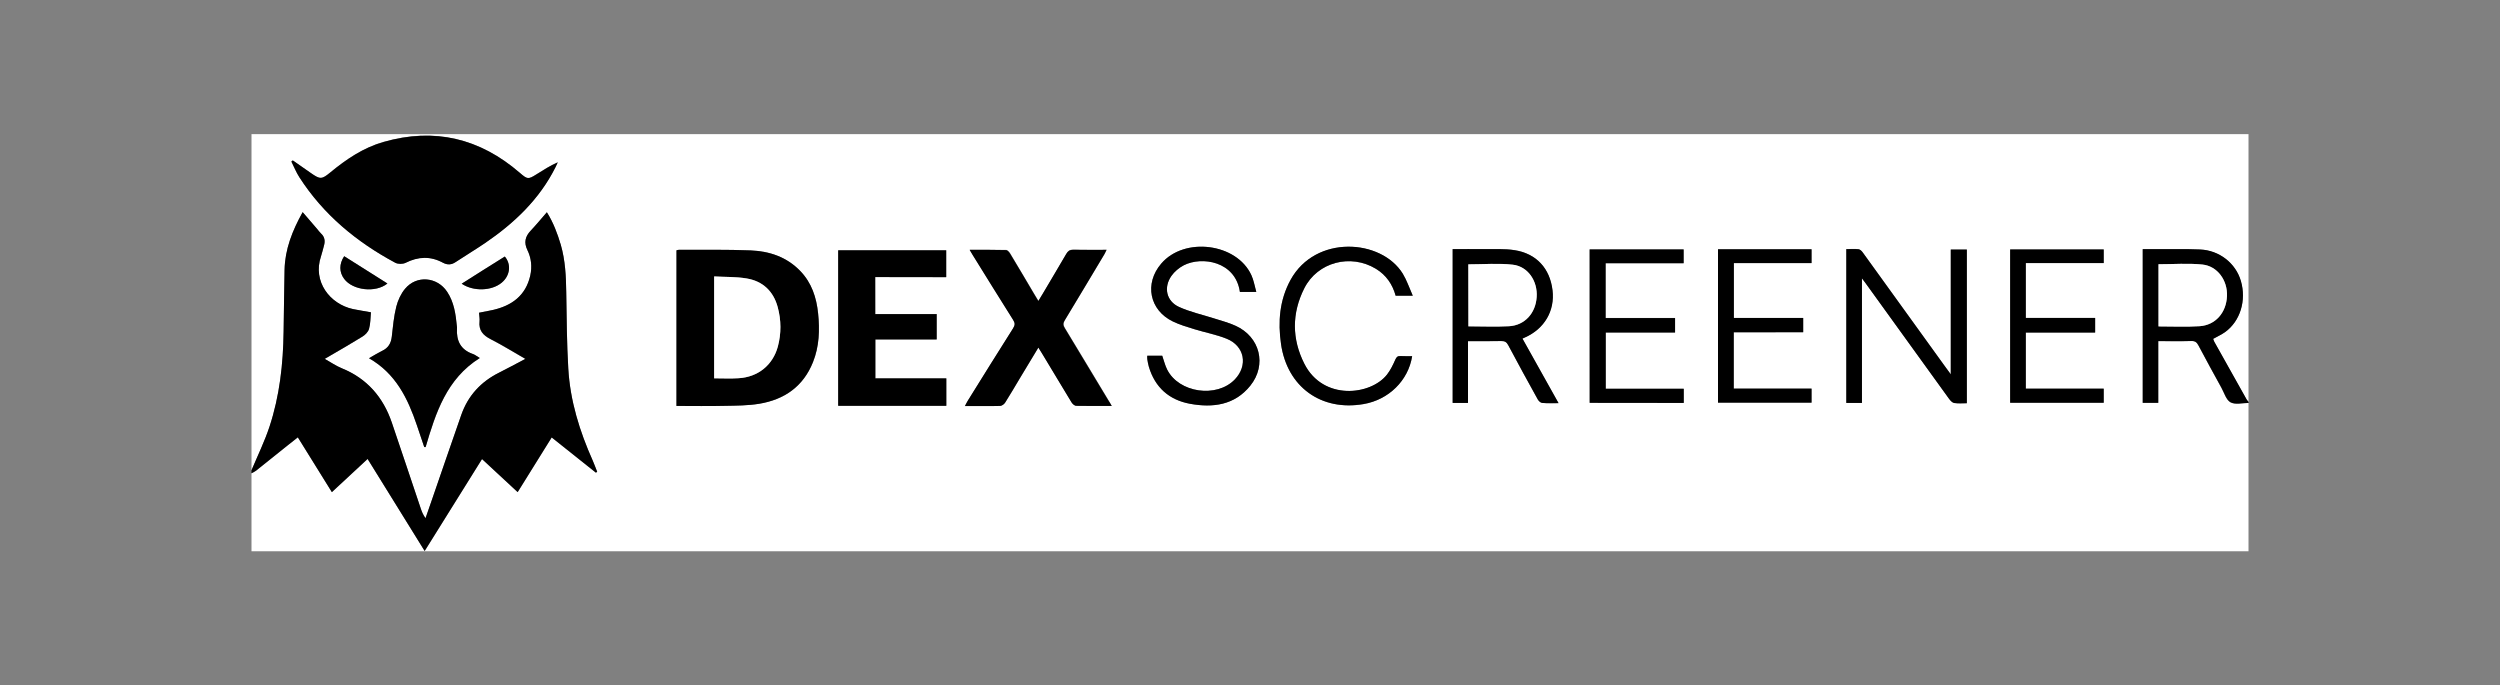 <?xml version="1.0" encoding="utf-8"?>
<!-- Generator: Adobe Illustrator 27.9.2, SVG Export Plug-In . SVG Version: 6.00 Build 0)  -->
<svg version="1.1" id="katman_1" xmlns="http://www.w3.org/2000/svg" xmlns:xlink="http://www.w3.org/1999/xlink" x="0px" y="0px"
	 viewBox="0 0 2336 640.3" style="enable-background:new 0 0 2336 640.3;" xml:space="preserve">
<rect x="0" y="0" width="2336" height="640.3" fill="#808080" stroke="none"/>
<style type="text/css">
	.st0{fill:#FFFFFF;}
</style>
<g>
	<g>
		<path class="st0" d="M2101,376.5c0,46.2,0,92.4,0,138.6c-622,0-1244,0-1866,0c0-24.3,0-48.5,0-72.8c1.4-0.8,2.9-1.4,4.2-2.4
			c9.9-7.9,19.8-15.8,29.6-23.7c3.1-2.5,6.1-4.9,9.5-7.5c10.8,17.4,21.2,34.1,31.8,51.2c11.4-10.6,22.2-20.7,33.4-31
			c17.9,28.9,35.4,57.1,53.3,86c18.1-29.1,35.7-57.3,53.6-85.9c11.3,10.5,22.1,20.5,33.3,30.9c10.7-17.2,21.2-34,31.8-51.1
			c14.1,11.2,27.7,22.1,41.3,32.9c0.4-0.3,0.8-0.5,1.2-0.8c-1.3-3.4-2.6-6.9-4.1-10.3c-12.3-27.5-21.1-56-22.9-86.2
			c-1.4-23.7-1.5-47.5-1.9-71.2c-0.2-15-0.9-29.9-5.1-44.4c-3.1-10.5-6.9-20.7-13-30.4c-5.3,6-9.9,11.8-15.1,17.2
			c-5.2,5.5-6.5,11.1-3.1,18.1c3.6,7.5,4.5,15.6,2.7,23.8c-4.2,18.9-17.3,28.2-35.3,32.3c-4.1,0.9-8.3,1.7-12.6,2.5
			c0.2,3,0.7,5.5,0.5,8c-1,8.4,3.2,13.1,10.4,16.7c10.7,5.5,21,11.9,32.4,18.4c-8.7,4.6-16.6,8.9-24.6,12.9
			c-17,8.5-29,21.5-35.3,39.5c-9.4,26.8-18.5,53.6-27.8,80.4c-1.9,5.4-3.7,10.7-5.6,16.1c-2.3-3.1-3.5-6.1-4.5-9.2
			c-9-26.7-17.9-53.5-27-80.2c-8.1-23.7-23.1-41.1-46.7-50.7c-5.4-2.2-10.3-5.6-16-8.8c12.4-7.3,23.9-13.8,35.2-20.8
			c2.6-1.6,5.4-4.4,6.2-7.2c1.4-4.8,1.3-10.1,1.8-15.5c-5.9-1.1-11.3-1.9-16.7-3c-21.8-4.6-37.9-25.9-30-49.2
			c1.1-3.3,1.9-6.7,2.8-10.1c1.2-4.3,0.7-8.2-2.8-11.4c-1.3-1.2-2.4-2.8-3.6-4.2c-4.4-5.1-8.8-10.3-13.5-15.7
			c-9.7,17.3-16.5,34.6-16.9,53.9c-0.4,19.3-0.6,38.5-0.9,57.8c-0.4,30.2-3.7,60-13.2,88.8c-4.6,13.9-11.1,27.2-16.8,40.7
			c0-104.7,0-209.5,0-314.2c622,0,1244,0,1866,0c0,83.5,0,166.9,0,250.4c-0.6-0.8-1.3-1.5-1.8-2.3c-10.1-18-20.2-35.9-30.2-53.9
			c-0.5-0.9-0.8-2-1.1-2.8c3.9-2.2,7.7-4,11.1-6.3c14.2-10.2,20.2-29.6,14.8-47.8c-4.9-16.6-20.2-28.7-38.2-29.4
			c-13.8-0.5-27.7-0.2-41.5-0.3c-3.9,0-7.9,0-12,0c0,48.2,0,95.8,0,143.6c4.8,0,9.4,0,14.5,0c0-19.3,0-38.3,0-57.7
			c10.8,0,20.9,0.2,31-0.1c3.4-0.1,5,1.2,6.5,4c7.1,13.4,14.4,26.6,21.6,39.8c2.6,4.8,4.4,11.3,8.5,13.5
			C2088.7,378.3,2095.3,376.5,2101,376.5z M273.6,149.9c-0.5,0.3-0.9,0.7-1.4,1c2.5,4.9,4.5,10.1,7.5,14.7
			c22.4,34.8,53.3,60.4,89.5,79.8c2.6,1.4,7.1,1.4,9.7,0.1c11.8-6,23.2-6.4,34.9-0.1c4.1,2.2,7.8,2,11.7-0.5
			c9.2-6,18.6-11.7,27.7-17.9c27.3-18.6,50.8-40.9,65.8-70.9c0.7-1.5,1.4-3,2.1-4.5c-7.2,3.2-13.3,7.1-19.5,11
			c-8.2,5.2-8.8,5-16-1.2c-37.3-32.3-79.7-42.5-127.4-28.8c-18.9,5.4-34.8,16.3-49.8,28.6c-7.9,6.5-9.4,6.4-17.9,0.5
			C284.9,157.8,279.3,153.8,273.6,149.9z M632.1,379.3c15.5,0,30.4,0.2,45.4-0.1c10.6-0.2,21.4-0.2,31.8-1.9
			c23.6-3.8,41.3-16.1,50.4-38.9c5.9-14.7,6.4-30.1,4.8-45.6c-1.6-14.8-6.1-28.6-16.7-39.6c-12.6-13.1-28.8-18.5-46.3-19.2
			c-22.3-0.9-44.6-0.5-66.9-0.6c-0.8,0-1.5,0.3-2.4,0.5C632.1,282.3,632.1,330.4,632.1,379.3z M817.8,258.9c22.3,0,44.2,0,66.4,0
			c0-8.6,0-16.8,0-25.1c-33.9,0-67.4,0-100.9,0c0,48.7,0,96.9,0,145.3c33.8,0,67.2,0,101,0c0-8.5,0-16.7,0-25.6
			c-22.3,0-44.4,0-66.3,0c0-12.4,0-24.1,0-36.4c19.3,0,38.2,0,57.3,0c0-8.1,0-15.7,0-23.7c-19.3,0-38.2,0-57.4,0
			C817.8,281.8,817.8,270.7,817.8,258.9z M1038.8,379.3c-1.3-2.4-2.1-3.8-2.9-5.2c-13.6-22.6-27.2-45.3-40.9-67.8
			c-1.6-2.6-1.6-4.5,0-7.1c12.5-20.6,24.8-41.3,37.2-62c0.6-1,1.1-2.2,1.9-3.9c-10.8,0-21,0.2-31.1-0.1c-3.4-0.1-5.1,1.2-6.6,4
			c-6.9,11.9-14,23.8-21,35.6c-1.5,2.6-3.1,5.2-5,8.3c-1.6-2.7-2.9-4.6-4-6.6c-7.5-12.6-14.9-25.2-22.4-37.7
			c-0.8-1.4-2.5-3.3-3.8-3.3c-11.1-0.3-22.2-0.2-34-0.2c1.3,2.2,2,3.6,2.9,4.9c12.6,20.2,25.1,40.4,37.7,60.5c1.8,2.9,1.9,5,0,7.9
			c-14.2,22.5-28.2,45.1-42.3,67.6c-0.9,1.4-1.6,2.9-2.7,5c11.7,0,22.3,0.1,33-0.1c1.5,0,3.6-1.6,4.5-3c4.8-7.6,9.3-15.3,13.9-23
			c5.6-9.4,11.3-18.7,17.2-28.5c1.3,2.1,2.3,3.6,3.2,5.1c9.2,15.4,18.4,30.8,27.8,46.1c0.9,1.5,2.8,3.2,4.3,3.2
			C1016.2,379.5,1027,379.3,1038.8,379.3z M396.4,417.7c0.4,0,0.8,0,1.3,0.1c9.5-32,19.6-63.7,50.6-83.2c-2.9-1.7-4.5-3.1-6.3-3.7
			c-11.6-3.9-15.7-12.4-15-24c0-0.7-0.1-1.3-0.1-2c-1.1-11.3-2.6-22.5-9.1-32.2c-9.3-14-28.6-15.7-39.3-2.8
			c-3.9,4.7-6.7,10.8-8.2,16.7c-2.3,9.1-3.2,18.6-4.2,28c-0.7,6.2-3.2,10.6-9,13.3c-4,1.9-7.7,4.3-12.3,6.9
			c25.2,14.4,36.3,37.7,44.8,62.8C391.9,404.3,394.1,411,396.4,417.7z M1739.8,376.5c0-38.7,0-76.9,0-116.5c2,2.6,3.1,4,4.1,5.5
			c25.8,35.7,51.5,71.5,77.4,107.2c1.2,1.6,2.9,3.6,4.7,3.8c3.8,0.6,7.8,0.2,11.8,0.2c0-48.3,0-95.9,0-143.6c-5,0-9.7,0-15,0
			c0,38.8,0,77.2,0,116.6c-2.4-3.2-4-5.5-5.7-7.8c-25.5-35.3-51-70.7-76.5-106c-1-1.3-2.6-2.9-4-3.1c-3.7-0.4-7.5-0.1-11.4-0.1
			c0,48.3,0,95.9,0,143.7C1729.9,376.5,1734.3,376.5,1739.8,376.5z M1456.3,376.7c-11.6-20.7-22.7-40.5-33.8-60.4
			c1.2-0.6,1.8-0.8,2.4-1.1c18.1-8,28-24.9,25.7-44c-2.4-20.4-15-34.3-35.4-37.5c-9.5-1.5-19.3-0.8-28.9-1c-9.6-0.1-19.2,0-29,0
			c0,48.3,0,96,0,143.7c4.8,0,9.2,0,14.3,0c0-19.3,0-38.3,0-57.7c10.8,0,20.9,0.1,31-0.1c3.3-0.1,5,0.9,6.6,3.8
			c9,17,18.3,33.9,27.6,50.7c0.8,1.5,2.6,3.2,4.1,3.3C1445.8,376.9,1450.6,376.7,1456.3,376.7z M1072,332.4c0,1.4-0.1,2.4,0,3.4
			c0.4,2.3,0.8,4.6,1.4,6.8c5.8,19.4,18.9,31.1,38.5,34.7c21.3,3.9,41.6,1.3,56.3-16.9c15.7-19.5,9.1-45.7-13.8-56
			c-6.3-2.9-13.1-4.6-19.8-6.8c-11-3.6-22.6-6.1-33-10.8c-11.8-5.4-14.6-18.3-7.1-29c2.8-4,7.1-7.6,11.5-9.9
			c16.9-8.7,48.4-3.8,52.5,24.9c4.7,0,9.4,0,15.3,0c-1.6-5.7-2.4-11-4.6-15.7c-13.7-29.9-62.6-36.1-84.2-10.8
			c-15.9,18.6-11,43.5,10.9,54.1c6.4,3.1,13.3,5.1,20.1,7.2c10,3.1,20.4,5,30.1,8.9c16.8,6.8,20.1,25,7.6,38.1
			c-17,17.6-52.2,12.5-63.2-9.3c-2-3.9-3-8.4-4.6-12.9C1081.7,332.4,1077.1,332.4,1072,332.4z M1485.4,376.4c29.5,0,58.5,0,87.8,0
			c0-4.4,0-8.5,0-13.2c-24.5,0-48.7,0-72.9,0c0-17.8,0-35,0-52.6c21.7,0,43.2,0,64.8,0c0-4.6,0-8.8,0-13.5c-21.8,0-43.2,0-64.9,0
			c0-17.2,0-33.9,0-51.2c24.4,0,48.6,0,72.9,0c0-4.7,0-8.8,0-12.9c-29.4,0-58.5,0-87.8,0C1485.4,280.9,1485.4,328.4,1485.4,376.4z
			 M1620,310.5c22,0,43.4,0,64.9,0c0-4.6,0-8.7,0-13.3c-21.7,0-43.1,0-64.8,0c0-17.2,0-33.9,0-51.3c24.5,0,48.7,0,72.6,0
			c0-4.8,0-8.8,0-12.9c-29.4,0-58.3,0-87.4,0c0,48,0,95.7,0,143.3c29.4,0,58.5,0,87.4,0c0-4.5,0-8.6,0-13.1c-24.5,0-48.5,0-72.7,0
			C1620,345.5,1620,328.4,1620,310.5z M1957.7,310.7c0-4.9,0-8.9,0-13.6c-21.7,0-43.1,0-64.8,0c0-17.2,0-33.9,0-51.3
			c24.5,0,48.7,0,72.8,0c0-4.8,0-8.8,0-12.7c-29.4,0-58.5,0-87.4,0c0,48,0,95.6,0,143.2c29.4,0,58.5,0,87.4,0c0-4.5,0-8.6,0-13.1
			c-24.4,0-48.5,0-72.8,0c0-17.7,0-34.9,0-52.5c11,0,21.6,0,32.2,0C1935.9,310.7,1946.7,310.7,1957.7,310.7z M1319.5,332.8
			c-3.9,0-7.3,0.2-10.8,0c-2.8-0.2-3.9,0.9-5,3.5c-2.1,4.8-4.5,9.7-7.7,13.8c-15.2,19.4-59.6,24.6-77.2-10.1
			c-11.7-23.2-11.8-47.2-0.1-70.5c12.4-24.6,43.3-32.6,66.9-18.3c9.7,5.9,15.6,14.6,18.5,25.2c5.1,0,9.8,0,16,0
			c-3.3-7.4-5.6-14.4-9.3-20.5c-20-32.6-81.6-36.8-104.9,5.7c-10.4,18.9-11.9,39.1-8.9,60c5.8,40,37.5,62.9,77.3,56
			C1297.6,373.4,1315.9,355.6,1319.5,332.8z M471.7,239.7c-13.3,8.4-26.6,16.8-40.3,25.4c11,7.4,27.9,6.8,37.3-0.9
			C476.5,257.7,478,247.2,471.7,239.7z M321.6,239.4c-4.8,7.3-4.7,14.9,0,21.2c8.1,10.8,29.5,13.3,40.4,4.3
			C348.4,256.3,335,247.9,321.6,239.4z"/>
		<path d="M235,439.4c5.7-13.6,12.2-26.8,16.8-40.7c9.5-28.8,12.8-58.6,13.2-88.8c0.3-19.3,0.5-38.5,0.9-57.8
			c0.4-19.3,7.3-36.6,16.9-53.9c4.7,5.5,9.1,10.6,13.5,15.7c1.2,1.4,2.2,2.9,3.6,4.2c3.5,3.2,4.1,7,2.8,11.4
			c-1,3.4-1.7,6.8-2.8,10.1c-7.9,23.3,8.2,44.5,30,49.2c5.3,1.1,10.7,1.9,16.7,3c-0.5,5.4-0.4,10.7-1.8,15.5
			c-0.8,2.8-3.5,5.6-6.2,7.2c-11.3,7-22.8,13.6-35.2,20.8c5.7,3.2,10.6,6.6,16,8.8c23.6,9.6,38.6,27,46.7,50.7
			c9.1,26.7,18,53.5,27,80.2c1,3.1,2.3,6.1,4.5,9.2c1.9-5.4,3.7-10.7,5.6-16.1c9.3-26.8,18.4-53.7,27.8-80.4
			c6.3-18,18.3-31,35.3-39.5c8-4,15.9-8.3,24.6-12.9c-11.3-6.5-21.6-12.9-32.4-18.4c-7.2-3.7-11.3-8.3-10.4-16.7
			c0.3-2.4-0.3-4.9-0.5-8c4.2-0.8,8.4-1.6,12.6-2.5c17.9-4,31-13.4,35.3-32.3c1.8-8.2,1-16.3-2.7-23.8c-3.4-7-2.1-12.6,3.1-18.1
			c5.1-5.4,9.8-11.1,15.1-17.2c6.1,9.8,9.9,20,13,30.4c4.2,14.5,4.9,29.4,5.1,44.4c0.4,23.7,0.5,47.5,1.9,71.2
			c1.7,30.2,10.6,58.7,22.9,86.2c1.5,3.4,2.7,6.9,4.1,10.3c-0.4,0.3-0.8,0.5-1.2,0.8c-13.6-10.8-27.2-21.6-41.3-32.9
			c-10.7,17.1-21.1,33.9-31.8,51.1c-11.2-10.4-22.1-20.5-33.3-30.9c-17.8,28.6-35.4,56.9-53.6,85.9c-17.9-28.8-35.4-57.1-53.3-86
			c-11.1,10.4-22,20.5-33.4,31c-10.6-17.1-21-33.8-31.8-51.2c-3.3,2.6-6.4,5-9.5,7.5c-9.9,7.9-19.7,15.8-29.6,23.7
			c-1.3,1-2.8,1.6-4.2,2.4C235,441.4,235,440.4,235,439.4z"/>
		<path d="M2101,376.5c-5.7,0-12.3,1.8-16.7-0.6c-4.1-2.2-5.9-8.8-8.5-13.5c-7.3-13.2-14.6-26.5-21.6-39.8c-1.5-2.8-3.1-4.1-6.5-4
			c-10.1,0.3-20.3,0.1-31,0.1c0,19.4,0,38.4,0,57.7c-5.2,0-9.7,0-14.5,0c0-47.8,0-95.4,0-143.6c4.1,0,8,0,12,0
			c13.8,0.1,27.7-0.3,41.5,0.3c18,0.7,33.4,12.8,38.2,29.4c5.3,18.2-0.6,37.6-14.8,47.8c-3.3,2.4-7.2,4.1-11.1,6.3
			c0.3,0.8,0.6,1.9,1.1,2.8c10.1,18,20.1,35.9,30.2,53.9c0.5,0.8,1.2,1.5,1.8,2.3C2101,375.9,2101,376.2,2101,376.5z M2016.9,305
			c13.2,0,25.8,0.6,38.4-0.2c14.9-1,24.9-12.7,25.6-28.2c0.6-14.5-8.8-27.9-22.9-29.4c-13.4-1.4-27.1-0.3-41.1-0.3
			C2016.9,265.9,2016.9,285.2,2016.9,305z"/>
		<path d="M273.6,149.9c5.7,4,11.3,7.9,17,11.9c8.5,5.9,10,6,17.9-0.5c15-12.4,30.9-23.2,49.8-28.6c47.7-13.7,90.1-3.4,127.4,28.8
			c7.2,6.2,7.8,6.4,16,1.2c6.2-3.9,12.3-7.8,19.5-11c-0.7,1.5-1.3,3-2.1,4.5c-15,30-38.5,52.3-65.8,70.9
			c-9.1,6.2-18.5,11.8-27.7,17.9c-3.9,2.6-7.6,2.7-11.7,0.5c-11.6-6.3-23.1-5.8-34.9,0.1c-2.6,1.3-7.2,1.3-9.7-0.1
			c-36.2-19.4-67.1-45-89.5-79.8c-3-4.6-5-9.8-7.5-14.7C272.7,150.5,273.2,150.2,273.6,149.9z"/>
		<path d="M632.1,379.3c0-48.9,0-97.1,0-145.4c0.9-0.2,1.6-0.5,2.4-0.5c22.3,0.1,44.6-0.3,66.9,0.6c17.5,0.7,33.7,6.1,46.3,19.2
			c10.7,11,15.2,24.8,16.7,39.6c1.6,15.5,1.1,30.9-4.8,45.6c-9.1,22.8-26.8,35-50.4,38.9c-10.4,1.7-21.2,1.7-31.8,1.9
			C662.6,379.6,647.6,379.3,632.1,379.3z M667.3,258.3c0,32.6,0,63.9,0,95.2c7.9,0,15.4,0.4,22.9-0.1c18.2-1.1,31.9-12.3,36.6-29.5
			c3.3-12.3,3.2-24.7-0.1-36.9c-4-14.9-13.9-24.3-29-26.8C687.8,258.5,677.5,258.9,667.3,258.3z"/>
		<path d="M817.8,258.9c0,11.9,0,23,0,34.6c19.2,0,38.1,0,57.4,0c0,8.1,0,15.6,0,23.7c-19.1,0-38,0-57.3,0c0,12.3,0,24,0,36.4
			c21.9,0,44,0,66.3,0c0,8.9,0,17.1,0,25.6c-33.7,0-67.2,0-101,0c0-48.4,0-96.7,0-145.3c33.5,0,67,0,100.9,0c0,8.3,0,16.5,0,25.1
			C862,258.9,840.1,258.9,817.8,258.9z"/>
		<path d="M1038.8,379.3c-11.7,0-22.5,0.1-33.3-0.1c-1.5,0-3.4-1.8-4.3-3.2c-9.3-15.3-18.5-30.7-27.8-46.1c-0.9-1.5-1.9-3-3.2-5.1
			c-5.9,9.8-11.6,19.2-17.2,28.5c-4.6,7.7-9.1,15.4-13.9,23c-0.9,1.4-2.9,2.9-4.5,3c-10.7,0.3-21.3,0.1-33,0.1c1.1-2,1.8-3.6,2.7-5
			c14-22.6,28.1-45.2,42.3-67.6c1.9-3,1.9-5,0-7.9c-12.7-20.1-25.2-40.3-37.7-60.5c-0.8-1.4-1.6-2.8-2.9-4.9c11.8,0,22.9-0.1,34,0.2
			c1.3,0,2.9,1.9,3.8,3.3c7.6,12.5,15,25.1,22.4,37.7c1.2,2,2.4,3.9,4,6.6c1.9-3.1,3.5-5.7,5-8.3c7-11.9,14.1-23.7,21-35.6
			c1.6-2.7,3.3-4,6.6-4c10.1,0.2,20.3,0.1,31.1,0.1c-0.8,1.7-1.3,2.8-1.9,3.9c-12.4,20.7-24.7,41.4-37.2,62c-1.6,2.6-1.6,4.5,0,7.1
			c13.7,22.6,27.3,45.2,40.9,67.8C1036.7,375.5,1037.4,377,1038.8,379.3z"/>
		<path d="M396.4,417.7c-2.3-6.7-4.5-13.5-6.8-20.2c-8.5-25.1-19.7-48.4-44.8-62.8c4.6-2.6,8.4-5,12.3-6.9c5.7-2.7,8.3-7.1,9-13.3
			c1.1-9.4,1.9-18.9,4.2-28c1.5-5.9,4.3-12.1,8.2-16.7c10.7-12.9,30-11.2,39.3,2.8c6.5,9.8,8,21,9.1,32.2c0.1,0.7,0.2,1.3,0.1,2
			c-0.7,11.6,3.4,20,15,24c1.8,0.6,3.4,2,6.3,3.7c-31.1,19.5-41.2,51.2-50.6,83.2C397.2,417.8,396.8,417.8,396.4,417.7z"/>
		<path d="M1739.8,376.5c-5.5,0-9.9,0-14.6,0c0-47.8,0-95.5,0-143.7c3.8,0,7.6-0.3,11.4,0.1c1.5,0.2,3.1,1.7,4,3.1
			c25.5,35.3,51,70.6,76.5,106c1.7,2.3,3.3,4.6,5.7,7.8c0-39.4,0-77.8,0-116.6c5.3,0,10,0,15,0c0,47.6,0,95.2,0,143.6
			c-3.9,0-7.9,0.4-11.8-0.2c-1.7-0.3-3.5-2.2-4.7-3.8c-25.8-35.7-51.6-71.5-77.4-107.2c-1-1.4-2.2-2.9-4.1-5.5
			C1739.8,299.5,1739.8,337.7,1739.8,376.5z"/>
		<path d="M1456.3,376.7c-5.7,0-10.5,0.3-15.3-0.2c-1.5-0.1-3.3-1.9-4.1-3.3c-9.3-16.8-18.6-33.7-27.6-50.7c-1.6-3-3.3-3.9-6.6-3.8
			c-10.1,0.2-20.3,0.1-31,0.1c0,19.4,0,38.4,0,57.7c-5,0-9.5,0-14.3,0c0-47.7,0-95.4,0-143.7c9.7,0,19.4-0.1,29,0
			c9.6,0.1,19.4-0.5,28.9,1c20.4,3.2,33,17.1,35.4,37.5c2.3,19.1-7.6,36-25.7,44c-0.6,0.3-1.2,0.5-2.4,1.1
			C1433.6,336.2,1444.7,356,1456.3,376.7z M1372,247c0,19,0,38.4,0,58c13,0,25.5,0.5,37.9-0.1c14.7-0.8,25-12.1,25.9-27.3
			c1-14.9-8.1-28.6-22.4-30.2C1399.9,245.8,1386,247,1372,247z"/>
		<path d="M1072,332.4c5.1,0,9.7,0,14,0c1.6,4.5,2.6,9,4.6,12.9c10.9,21.8,46.2,26.9,63.2,9.3c12.6-13.1,9.3-31.3-7.6-38.1
			c-9.6-3.9-20.1-5.8-30.1-8.9c-6.8-2.1-13.7-4.1-20.1-7.2c-22-10.6-26.9-35.5-10.9-54.1c21.6-25.3,70.5-19.1,84.2,10.8
			c2.2,4.7,3,10,4.6,15.7c-5.9,0-10.6,0-15.3,0c-4.1-28.7-35.6-33.6-52.5-24.9c-4.4,2.3-8.7,5.9-11.5,9.9c-7.5,10.7-4.8,23.6,7.1,29
			c10.5,4.8,22,7.3,33,10.8c6.6,2.1,13.5,3.9,19.8,6.8c22.9,10.3,29.5,36.5,13.8,56c-14.6,18.2-34.9,20.8-56.3,16.9
			c-19.6-3.6-32.8-15.4-38.5-34.7c-0.7-2.2-1-4.5-1.4-6.8C1071.9,334.8,1072,333.8,1072,332.4z"/>
		<path d="M1485.4,376.4c0-48,0-95.5,0-143.3c29.3,0,58.3,0,87.8,0c0,4.1,0,8.1,0,12.9c-24.3,0-48.4,0-72.9,0c0,17.3,0,34,0,51.2
			c21.7,0,43.1,0,64.9,0c0,4.7,0,8.9,0,13.5c-21.6,0-43.1,0-64.8,0c0,17.6,0,34.8,0,52.6c24.2,0,48.4,0,72.9,0c0,4.7,0,8.8,0,13.2
			C1543.9,376.4,1514.9,376.4,1485.4,376.4z"/>
		<path d="M1620,310.5c0,17.9,0,35,0,52.6c24.2,0,48.3,0,72.7,0c0,4.6,0,8.6,0,13.1c-28.9,0-57.9,0-87.4,0c0-47.5,0-95.3,0-143.3
			c29.1,0,58,0,87.4,0c0,4.1,0,8.1,0,12.9c-24,0-48.2,0-72.6,0c0,17.4,0,34.1,0,51.3c21.7,0,43.1,0,64.8,0c0,4.7,0,8.7,0,13.3
			C1663.4,310.5,1642,310.5,1620,310.5z"/>
		<path d="M1957.7,310.7c-11,0-21.8,0-32.6,0c-10.6,0-21.3,0-32.2,0c0,17.6,0,34.8,0,52.5c24.3,0,48.4,0,72.8,0c0,4.5,0,8.6,0,13.1
			c-28.9,0-58,0-87.4,0c0-47.5,0-95.1,0-143.2c28.9,0,58,0,87.4,0c0,3.9,0,8,0,12.7c-24,0-48.2,0-72.8,0c0,17.4,0,34,0,51.3
			c21.7,0,43.1,0,64.8,0C1957.7,301.7,1957.7,305.8,1957.7,310.7z"/>
		<path d="M1319.5,332.8c-3.6,22.8-21.9,40.7-45.2,44.7c-39.8,7-71.5-16-77.3-56c-3-20.9-1.4-41.1,8.9-60
			c23.3-42.5,85-38.3,104.9-5.7c3.7,6.1,6,13.1,9.3,20.5c-6.2,0-10.9,0-16,0c-2.9-10.6-8.8-19.3-18.5-25.2
			c-23.6-14.3-54.5-6.3-66.9,18.3c-11.7,23.2-11.7,47.3,0.1,70.5c17.6,34.7,62,29.5,77.2,10.1c3.2-4.1,5.6-9,7.7-13.8
			c1.1-2.6,2.2-3.7,5-3.5C1312.2,332.9,1315.6,332.8,1319.5,332.8z"/>
		<path d="M471.7,239.7c6.3,7.5,4.9,18-3,24.5c-9.4,7.7-26.3,8.3-37.3,0.9C445,256.4,458.4,248,471.7,239.7z"/>
		<path d="M321.6,239.4c13.4,8.5,26.9,17,40.4,25.5c-10.9,8.9-32.3,6.5-40.4-4.3C316.9,254.3,316.8,246.7,321.6,239.4z"/>
		<path class="st0" d="M2016.9,305c0-19.8,0-39.1,0-58.1c13.9,0,27.6-1.1,41.1,0.3c14.1,1.5,23.5,14.9,22.9,29.4
			c-0.6,15.5-10.7,27.2-25.6,28.2C2042.7,305.6,2030,305,2016.9,305z"/>
		<path class="st0" d="M667.3,258.3c10.3,0.6,20.5,0.2,30.4,1.9c15.1,2.5,25,12,29,26.8c3.3,12.2,3.4,24.7,0.1,36.9
			c-4.7,17.2-18.4,28.4-36.6,29.5c-7.5,0.5-15,0.1-22.9,0.1C667.3,322.2,667.3,290.9,667.3,258.3z"/>
		<path class="st0" d="M1372,247c14,0,27.9-1.2,41.5,0.3c14.3,1.6,23.4,15.4,22.4,30.2c-1,15.2-11.2,26.5-25.9,27.3
			c-12.4,0.7-25,0.1-37.9,0.1C1372,285.4,1372,266,1372,247z"/>
	</g>
</g>
</svg>
